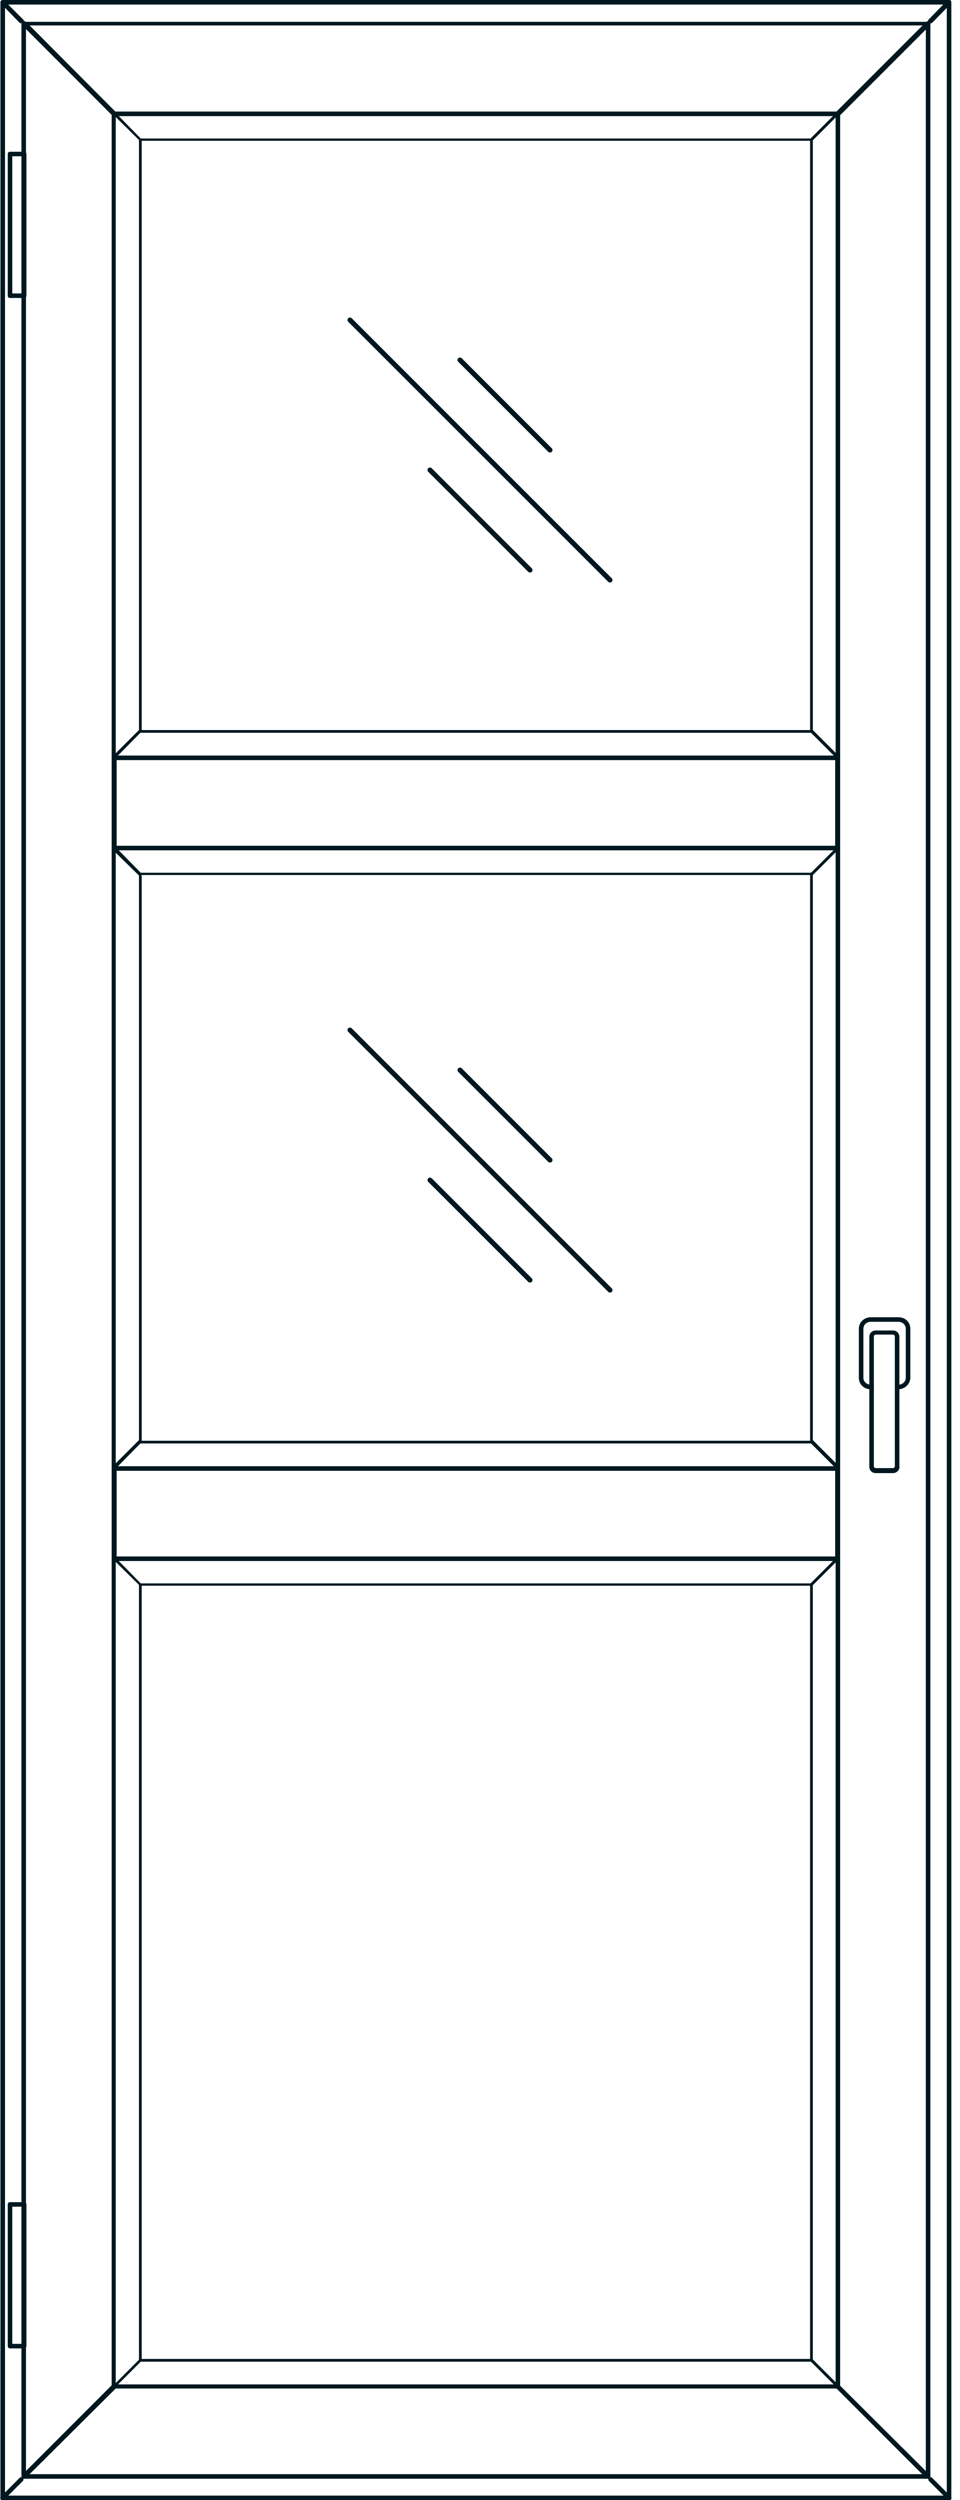 <svg width="96" height="250" viewBox="0 0 96 250" fill="none" xmlns="http://www.w3.org/2000/svg">
<g clip-path="url(#clip0_4217_43493)">
<path d="M81.189 14.078H14.031C13.985 14.078 13.985 14.078 13.939 14.032L11.342 11.435C11.297 11.389 11.297 11.344 11.297 11.298C11.297 11.253 11.342 11.207 11.388 11.207H83.741C83.786 11.207 83.832 11.253 83.832 11.298C83.832 11.344 83.832 11.389 83.786 11.435L81.189 14.032C81.235 14.078 81.189 14.078 81.189 14.078ZM14.076 13.85H81.144L83.513 11.48H11.752L14.076 13.85Z" fill="#00171F"/>
<path d="M83.743 146.933H11.435C11.39 146.933 11.344 146.887 11.344 146.842C11.344 146.796 11.344 146.751 11.39 146.705L13.987 144.108C13.987 144.108 14.033 144.063 14.078 144.063H81.191C81.237 144.063 81.237 144.062 81.282 144.108L83.879 146.705C83.925 146.751 83.925 146.796 83.925 146.842C83.925 146.887 83.788 146.933 83.743 146.933ZM11.709 146.705H83.469L81.1 144.336H14.033L11.709 146.705Z" fill="#00171F"/>
<path d="M83.743 75.871H11.435C11.39 75.871 11.344 75.825 11.344 75.779C11.344 75.734 11.344 75.688 11.39 75.643L13.987 73.046C13.987 73.046 14.033 73 14.078 73H81.191C81.237 73 81.237 73 81.282 73.046L83.879 75.643C83.925 75.688 83.925 75.734 83.925 75.779C83.925 75.825 83.788 75.871 83.743 75.871ZM11.709 75.643H83.469L81.1 73.273H14.033L11.709 75.643Z" fill="#00171F"/>
<path d="M11.435 75.734C11.344 75.688 11.299 75.688 11.299 75.597V11.388C11.299 11.342 11.344 11.297 11.39 11.297C11.435 11.297 11.481 11.297 11.527 11.342L14.123 13.94C14.123 13.94 14.169 13.985 14.169 14.031L14.169 73.091C14.169 73.137 14.169 73.137 14.123 73.182L11.527 75.779C11.481 75.734 11.481 75.734 11.435 75.734ZM11.527 11.661V75.369L13.896 73V13.985L11.527 11.661Z" fill="#00171F"/>
<path d="M11.435 146.735C11.344 146.689 11.299 146.689 11.299 146.598V84.951C11.299 84.905 11.344 84.859 11.39 84.859C11.435 84.859 11.481 84.859 11.527 84.905L14.123 87.502C14.123 87.502 14.169 87.547 14.169 87.593L14.169 144.092C14.169 144.138 14.169 144.138 14.123 144.183L11.527 146.78C11.481 146.735 11.481 146.735 11.435 146.735ZM11.527 85.224V146.37L13.896 144.001V87.547L11.527 85.224Z" fill="#00171F"/>
<path d="M83.743 75.734C83.698 75.734 83.698 75.734 83.652 75.688L81.055 73.091C81.055 73.091 81.01 73.046 81.01 73L81.01 13.941C81.01 13.895 81.01 13.895 81.055 13.85L83.652 11.253C83.698 11.207 83.743 11.207 83.789 11.207C83.834 11.207 83.88 11.253 83.88 11.298L83.88 75.552C83.88 75.643 83.834 75.688 83.743 75.734C83.789 75.734 83.789 75.734 83.743 75.734ZM81.283 73L83.652 75.369L83.652 11.663L81.283 14.032L81.283 73Z" fill="#00171F"/>
<path d="M83.743 146.734C83.698 146.734 83.698 146.734 83.652 146.689L81.055 144.092C81.055 144.092 81.01 144.046 81.01 144.001V87.41C81.01 87.365 81.01 87.365 81.055 87.319L83.652 84.722C83.698 84.677 83.743 84.677 83.789 84.677C83.834 84.677 83.88 84.722 83.88 84.768V146.552C83.88 146.643 83.834 146.689 83.743 146.734C83.789 146.734 83.789 146.734 83.743 146.734ZM81.283 144.001L83.652 146.37L83.652 85.132L81.283 87.501V144.001Z" fill="#00171F"/>
<path d="M83.744 11.611H11.437C11.391 11.611 11.3 11.566 11.255 11.566L2.233 2.544C2.188 2.499 2.142 2.362 2.188 2.316C2.233 2.225 2.324 2.18 2.416 2.18H92.811C92.902 2.18 92.993 2.225 93.039 2.316C93.084 2.408 93.039 2.499 92.993 2.544L83.972 11.566C83.881 11.566 83.835 11.611 83.744 11.611ZM11.528 11.155H83.653L92.264 2.544H2.962L11.528 11.155Z" fill="#00171F"/>
<path d="M92.811 247.856H2.416C2.325 247.856 2.233 247.811 2.188 247.72C2.142 247.629 2.188 247.537 2.233 247.492L11.255 238.471C11.3 238.425 11.346 238.425 11.437 238.425H83.744C83.79 238.425 83.881 238.471 83.927 238.471L92.948 247.492C92.993 247.537 93.039 247.674 92.993 247.72C92.993 247.811 92.902 247.856 92.811 247.856ZM2.962 247.401H92.264L83.699 238.835H11.574L2.962 247.401Z" fill="#00171F"/>
<path d="M92.81 247.86C92.764 247.86 92.673 247.815 92.628 247.815L83.606 238.793C83.561 238.748 83.561 238.702 83.561 238.611V11.392C83.561 11.347 83.606 11.255 83.606 11.21L92.628 2.189C92.719 2.098 92.81 2.098 92.901 2.143C92.992 2.143 93.038 2.234 93.038 2.325V247.632C93.038 247.724 92.992 247.815 92.901 247.86C92.856 247.86 92.81 247.86 92.81 247.86ZM83.971 238.52L92.582 247.086V2.872L84.016 11.438V238.52H83.971Z" fill="#00171F"/>
<path d="M2.372 247.856C2.326 247.856 2.326 247.856 2.28 247.856C2.189 247.81 2.144 247.719 2.144 247.628V2.321C2.144 2.23 2.189 2.139 2.28 2.093C2.372 2.048 2.463 2.093 2.508 2.139L11.53 11.16C11.575 11.206 11.575 11.251 11.575 11.342V238.561C11.575 238.607 11.53 238.698 11.53 238.743L2.508 247.765C2.508 247.856 2.463 247.856 2.372 247.856ZM2.599 2.868V247.081L11.165 238.516V11.479L2.599 2.868Z" fill="#00171F"/>
<path d="M83.744 156.09H11.437C11.3 156.09 11.209 155.999 11.209 155.862V146.841C11.209 146.704 11.3 146.613 11.437 146.613H83.744C83.881 146.613 83.972 146.704 83.972 146.841V155.862C83.972 155.954 83.881 156.09 83.744 156.09ZM11.665 155.635H83.516V147.069H11.665V155.635Z" fill="#00171F"/>
<path d="M83.744 85.028H11.437C11.3 85.028 11.209 84.937 11.209 84.8V75.779C11.209 75.642 11.3 75.551 11.437 75.551H83.744C83.881 75.551 83.972 75.642 83.972 75.779V84.8C83.972 84.891 83.881 85.028 83.744 85.028ZM11.665 84.572H83.516V76.006H11.665V84.572Z" fill="#00171F"/>
<path d="M81.188 158.558H14.029C13.984 158.558 13.984 158.558 13.938 158.513L11.341 155.916C11.296 155.87 11.296 155.825 11.296 155.779C11.296 155.734 11.341 155.688 11.387 155.688H83.74C83.785 155.688 83.831 155.734 83.831 155.779C83.831 155.825 83.831 155.87 83.785 155.916L81.188 158.513C81.234 158.558 81.188 158.558 81.188 158.558ZM14.075 158.331H81.142L83.512 155.961H11.751L14.075 158.331Z" fill="#00171F"/>
<path d="M81.188 87.496H14.029C13.984 87.496 13.984 87.496 13.938 87.45L11.341 84.853C11.296 84.808 11.296 84.762 11.296 84.717C11.296 84.671 11.341 84.626 11.387 84.626H83.74C83.785 84.626 83.831 84.671 83.831 84.717C83.831 84.762 83.831 84.808 83.785 84.853L81.188 87.45C81.234 87.496 81.188 87.496 81.188 87.496ZM14.075 87.268H81.142L83.512 84.899H11.751L14.075 87.268Z" fill="#00171F"/>
<path d="M83.742 238.749H11.435C11.389 238.749 11.344 238.704 11.344 238.658C11.344 238.613 11.344 238.567 11.389 238.521L13.986 235.924C13.986 235.924 14.032 235.879 14.078 235.879H81.191C81.236 235.879 81.236 235.879 81.282 235.924L83.879 238.521C83.924 238.567 83.924 238.613 83.924 238.658C83.924 238.704 83.788 238.749 83.742 238.749ZM11.708 238.521H83.469L81.1 236.152H14.032L11.708 238.521Z" fill="#00171F"/>
<path d="M11.435 238.747C11.435 238.747 11.389 238.747 11.435 238.747C11.344 238.701 11.298 238.701 11.298 238.61V155.869C11.298 155.823 11.344 155.778 11.389 155.778C11.435 155.778 11.48 155.778 11.526 155.823L14.123 158.42C14.123 158.42 14.168 158.466 14.168 158.512V236.013C14.168 236.059 14.168 236.059 14.123 236.104L11.526 238.701C11.48 238.701 11.48 238.747 11.435 238.747ZM11.526 156.142V238.337L13.895 235.967V158.466L11.526 156.142Z" fill="#00171F"/>
<path d="M83.742 238.748C83.697 238.748 83.697 238.748 83.651 238.702L81.054 236.105C81.054 236.105 81.008 236.06 81.008 236.014V158.422C81.008 158.376 81.008 158.376 81.054 158.331L83.651 155.734C83.697 155.688 83.742 155.688 83.788 155.688C83.833 155.688 83.879 155.734 83.879 155.779V238.52C83.879 238.657 83.833 238.702 83.742 238.748C83.788 238.748 83.788 238.748 83.742 238.748ZM81.282 235.969L83.651 238.338V156.144L81.282 158.513V235.969Z" fill="#00171F"/>
<path d="M89.848 138.915H89.757C89.62 138.915 89.529 138.824 89.529 138.687C89.529 138.55 89.62 138.459 89.757 138.459H89.848C90.258 138.459 90.577 138.14 90.577 137.776V132.855C90.577 132.49 90.258 132.171 89.848 132.171H87.069C86.659 132.171 86.34 132.49 86.34 132.855V137.776C86.34 138.14 86.659 138.459 87.069 138.459H87.16C87.297 138.459 87.388 138.55 87.388 138.687C87.388 138.824 87.297 138.915 87.16 138.915H87.069C86.385 138.915 85.884 138.413 85.884 137.776V132.855C85.884 132.217 86.431 131.716 87.069 131.716H89.848C90.532 131.716 91.033 132.217 91.033 132.855V137.776C91.033 138.368 90.486 138.915 89.848 138.915Z" fill="#00171F"/>
<path d="M89.301 147.302H87.57C87.205 147.302 86.932 147.029 86.932 146.664V133.679C86.932 133.314 87.205 133.041 87.57 133.041H89.301C89.665 133.041 89.939 133.314 89.939 133.679V146.664C89.984 146.983 89.665 147.302 89.301 147.302ZM87.57 133.451C87.478 133.451 87.387 133.542 87.387 133.633V146.619C87.387 146.71 87.478 146.801 87.57 146.801H89.301C89.392 146.801 89.483 146.71 89.483 146.619V133.633C89.483 133.542 89.392 133.451 89.301 133.451H87.57Z" fill="#00171F"/>
<path d="M2.414 29.797H1.001C0.865 29.797 0.774 29.706 0.774 29.57V15.4C0.774 15.263 0.865 15.172 1.001 15.172H2.414C2.551 15.172 2.642 15.263 2.642 15.4V29.57C2.642 29.706 2.505 29.797 2.414 29.797ZM1.184 29.342H2.186V15.627H1.229V29.342H1.184Z" fill="#00171F"/>
<path d="M2.414 234.825H1.002C0.865 234.825 0.774 234.734 0.774 234.597V220.428C0.774 220.291 0.865 220.2 1.002 220.2H2.414C2.551 220.2 2.642 220.291 2.642 220.428V234.597C2.642 234.734 2.505 234.825 2.414 234.825ZM1.184 234.37H2.186V220.655H1.229V234.37H1.184Z" fill="#00171F"/>
<path d="M93.04 2.323C93.085 2.323 93.177 2.323 93.222 2.278L95.045 0.41C95.136 0.319 95.136 0.136 95.045 0.045C94.954 -0.046 94.817 -0.046 94.726 0.045L92.858 1.959C92.767 2.05 92.767 2.187 92.858 2.278C92.903 2.323 92.949 2.323 93.04 2.323Z" fill="#00171F"/>
<path d="M2.143 2.324C2.188 2.324 2.279 2.324 2.325 2.278C2.416 2.187 2.416 2.051 2.325 1.959L0.457 0.091C0.366 0 0.229 0 0.138 0.091C0.047 0.183 0.047 0.319 0.138 0.41L1.96 2.278C2.006 2.324 2.051 2.324 2.143 2.324Z" fill="#00171F"/>
<path d="M94.904 250.004C94.95 250.004 95.041 250.004 95.086 249.959C95.178 249.868 95.178 249.731 95.086 249.64L93.218 247.772C93.127 247.681 92.991 247.681 92.9 247.772C92.808 247.863 92.808 248 92.9 248.091L94.767 249.959C94.767 249.959 94.859 250.004 94.904 250.004Z" fill="#00171F"/>
<path d="M0.229 250.004C0.275 250.004 0.366 250.004 0.411 249.959L2.279 248.091C2.37 248 2.37 247.863 2.279 247.772C2.188 247.681 2.051 247.681 1.96 247.772L0.092 249.64C0.001 249.731 0.001 249.868 0.092 249.959C0.138 249.959 0.183 250.004 0.229 250.004Z" fill="#00171F"/>
<path d="M0.228 250H94.906C95.043 250 95.134 249.909 95.134 249.772V0.228C95.134 0.091 95.043 0 94.906 0H0.273C0.137 0 0.046 0.091 0.046 0.228V249.772C-3.05176e-05 249.863 0.137 250 0.228 250ZM94.678 249.544H0.501V0.456H94.678V249.544Z" fill="#00171F"/>
<path d="M34.999 32L60.999 58" stroke="#00171F" stroke-width="0.5" stroke-linecap="round"/>
<path d="M45.999 36L54.999 45" stroke="#00171F" stroke-width="0.5" stroke-linecap="round"/>
<path d="M42.999 47L52.999 57" stroke="#00171F" stroke-width="0.5" stroke-linecap="round"/>
<path d="M34.999 103L60.999 129" stroke="#00171F" stroke-width="0.5" stroke-linecap="round"/>
<path d="M45.999 107L54.999 116" stroke="#00171F" stroke-width="0.5" stroke-linecap="round"/>
<path d="M42.999 118L52.999 128" stroke="#00171F" stroke-width="0.5" stroke-linecap="round"/>
</g>
<defs>
<clipPath id="clip0_4217_43493">
<rect width="95.134" height="250" fill="white" transform="matrix(-1 0 0 1 95.134 0)"/>
</clipPath>
</defs>
</svg>
